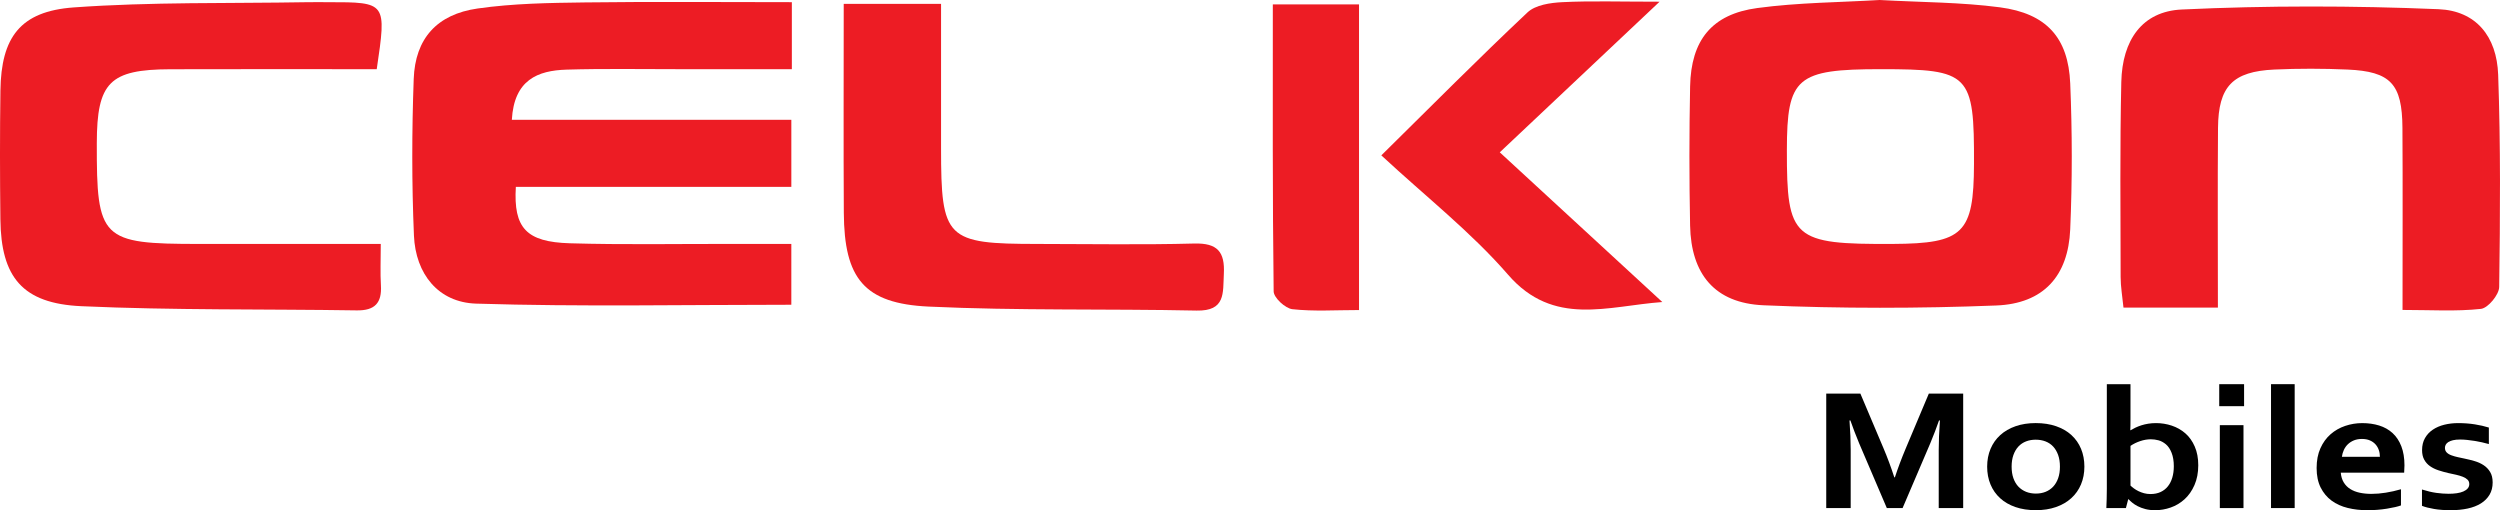 <?xml version="1.0" encoding="UTF-8"?>
<svg width="490" height="100" version="1.1" xmlns="http://www.w3.org/2000/svg">
 <g transform="translate(1.0582e-5)">
  <g transform="translate(-5,-50)">
   <path d="m160.1 109.73c-20.933 0-41.368.415-61.772-.22-7.422-.229-11.876-5.82-12.195-13.342-.435-10.214-.416-20.472-.045-30.69.287-7.911 4.536-12.675 12.533-13.815 6.942-.991 14.039-1.1 21.073-1.189 13.373-.171 26.75-.049 40.509-.049v13.132c-7.446 0-14.868-.005-22.29.001-7.285.007-14.577-.13-21.856.089-5.668.172-10.298 1.994-10.736 9.839h54.782v13.143h-53.998c-.485 8.083 2.059 10.799 10.576 11.053 10.466.31 20.946.109 31.419.126 3.835.006 7.671 0 12.001 0-.001 4.319-.001 8.056-.001 11.922z" fill="#ED1C24"/>
   <path d="m373.42 50c8.188.457 15.95.428 23.574 1.436 9.105 1.204 13.393 5.93 13.77 14.913.397 9.52.41 19.084-.001 28.604-.397 9.162-5.229 14.558-14.497 14.923-15.184.597-30.428.612-45.61-.041-9.584-.413-14.213-6.119-14.397-15.646-.177-9.081-.176-18.169.002-27.25.176-9.055 4.241-14.159 13.169-15.362 8.066-1.088 16.28-1.11 23.99-1.577zm.253 13.558c-16.571 0-18.429 1.598-18.445 15.859-.021 17.439 1.163 18.489 20.767 18.393 13.836-.066 15.864-2.065 15.908-15.669.059-17.693-.814-18.582-18.23-18.583z" fill="#ED1C24"/>
   <path d="m439.71 110.29h-18.508c-.206-2.114-.556-4.062-.558-6.01-.021-12.734-.151-25.473.131-38.202.186-8.228 4.096-13.849 11.833-14.214 16.752-.788 33.586-.761 50.343-.062 7.372.307 11.426 5.355 11.691 12.85.489 13.854.397 27.734.2 41.598-.022 1.516-2.192 4.14-3.581 4.291-4.873.53-9.835.206-15.363.206 0-12.577.052-24.136-.018-35.694-.053-8.614-2.315-11.048-10.758-11.42-4.771-.209-9.567-.222-14.34-.003-8.175.376-10.982 3.292-11.05 11.433-.093 11.57-.022 23.139-.022 35.227z" fill="#ED1C24"/>
   <path d="m78.84 63.562c-13.65 0-27.061-.037-40.471.011-11.89.041-14.369 2.573-14.395 14.448-.042 18.918.843 19.79 20.106 19.792 11.556.002 23.113 0 35.552 0 0 3.232-.12 5.676.028 8.102.21 3.454-1.179 4.976-4.736 4.92-17.989-.279-36-.011-53.964-.82-11.577-.52-15.757-5.692-15.884-17.027-.094-8.419-.111-16.841.008-25.262.148-10.39 3.856-15.515 14.362-16.272 15.186-1.095 30.476-.757 45.721-1.024 1.366-.023 2.734-.003 4.101-.003 11.513 0 11.513 0 9.572 13.135z" fill="#ED1C24"/>
   <path d="m170.37 50.763h19.078v28.298c0 17.792.962 18.745 18.9 18.751 10.237.003 20.478.194 30.707-.082 4.577-.122 6.043 1.627 5.819 5.954-.192 3.739.378 7.309-5.342 7.188-17.503-.368-35.036.037-52.513-.781-12.68-.593-16.555-5.529-16.63-18.392-.08-13.381-.019-26.764-.019-40.936z" fill="#ED1C24"/>
   <path d="m275.74 80.453c9.76-9.62 19.052-18.99 28.657-28.028 1.548-1.456 4.471-1.883 6.796-1.999 5.604-.278 11.23-.09 19.083-.09-11.293 10.642-21.102 19.888-31.32 29.519 11.511 10.604 21.686 19.975 31.859 29.345-10.721.78-21.335 4.91-30.225-5.348-7.241-8.352-16.117-15.292-24.85-23.399z" fill="#ED1C24"/>
   <path d="m271.37 110.77c-4.564 0-8.856.297-13.063-.167-1.39-.151-3.654-2.252-3.67-3.485-.236-18.572-.164-37.149-.164-56.254h16.896c.001 19.789.001 39.394.001 59.906z" fill="#ED1C24"/>
   <path d="m373.68 63.558c17.416 0 18.289.89 18.23 18.582-.044 13.604-2.071 15.603-15.909 15.67-19.603.096-20.785-.953-20.766-18.394.016-14.26 1.873-15.858 18.445-15.858z" fill="none"/>
  </g>
  <g transform="translate(-5,-50)">
   <path d="m376.4 143.56c.574-1.766 1.285-3.661 2.133-5.685l4.52-10.733h6.731v22.438h-4.794v-11.37c0-1.666.077-3.6.235-5.802h-.178c-.222.636-.482 1.353-.782 2.146-.299.794-.613 1.577-.938 2.349l-5.421 12.677h-3.09l-5.419-12.677c-.326-.771-.64-1.555-.939-2.349-.301-.794-.561-1.51-.782-2.146h-.176c.156 2.068.234 3.997.234 5.786v11.386h-4.793v-22.438h6.689l4.521 10.684c.757 1.777 1.468 3.689 2.134 5.735z"/>
   <path d="m413.54 141.46c0 1.274-.223 2.438-.666 3.489s-1.08 1.95-1.908 2.698c-.827.751-1.828 1.329-3.002 1.737-1.175.408-2.484.612-3.932.612-1.488 0-2.821-.204-4.002-.612s-2.182-.986-3.003-1.737c-.821-.748-1.451-1.647-1.889-2.698-.438-1.052-.655-2.215-.655-3.489s.222-2.437.666-3.489c.444-1.051 1.08-1.95 1.907-2.7.829-.75 1.83-1.326 3.004-1.736 1.174-.407 2.484-.611 3.933-.611 1.487 0 2.82.204 4 .611 1.181.41 2.182.986 3.004 1.736.821.75 1.452 1.649 1.889 2.7.435 1.052.654 2.214.654 3.489zm-4.793 0c0-.861-.116-1.622-.352-2.28-.235-.66-.562-1.213-.978-1.661-.418-.448-.921-.782-1.507-1.007-.587-.224-1.227-.334-1.917-.334-.679 0-1.309.11-1.889.334-.58.225-1.079.559-1.497 1.007-.417.448-.742 1.001-.978 1.661-.234.66-.352 1.419-.352 2.28 0 .86.117 1.621.352 2.28.235.658.563 1.209.987 1.652.424.44.927.775 1.508 1.007.58.229 1.215.342 1.906.342s1.324-.113 1.897-.342c.573-.231 1.069-.566 1.487-1.007.417-.443.744-.994.979-1.652.236-.66.354-1.42.354-2.28z"/>
   <path d="m435.86 141.18c0 1.465-.247 2.762-.743 3.891s-1.145 2.058-1.946 2.784-1.705 1.267-2.71 1.618-2.016.529-3.031.529c-.719 0-1.365-.076-1.938-.227-.574-.152-1.076-.339-1.507-.563-.43-.224-.792-.457-1.085-.705-.293-.246-.525-.463-.694-.653h-.078l-.451 1.727h-3.834c.025-.48.049-1.075.066-1.785.021-.71.03-1.384.03-2.021v-20.478h4.637v6.758c0 .482-.003.926-.01 1.335-.007.408-.018.723-.029.946h.039c.3-.179.626-.353.978-.521.352-.166.736-.318 1.154-.453.417-.134.867-.239 1.35-.318.481-.077.991-.117 1.526-.117 1.057 0 2.083.164 3.081.495.997.331 1.885.833 2.661 1.51.775.676 1.393 1.542 1.848 2.598.459 1.059.686 2.274.686 3.65zm-4.792.201c0-1.019-.146-1.892-.432-2.623-.286-.733-.663-1.292-1.124-1.678-.463-.386-.946-.646-1.449-.78-.501-.135-1-.2-1.497-.2-.678 0-1.368.117-2.073.353-.704.235-1.344.547-1.917.938v7.781c.183.179.407.366.674.561.268.196.568.375.9.538.333.161.694.295 1.085.402.392.105.809.159 1.252.159.758 0 1.419-.133 1.986-.395s1.044-.634 1.428-1.114c.385-.48.675-1.054.871-1.719.196-.664.296-1.407.296-2.223z"/>
   <path d="m439.97 125.3h4.87v4.311h-4.87zm.117 8.033h4.637v16.25h-4.637z"/>
   <path d="m450.12 149.58v-24.283h4.637v24.283z"/>
   <path d="m469.8 146.8c.9 0 1.841-.078 2.817-.236.979-.155 1.971-.38 2.974-.671v3.17c-.6.225-1.52.436-2.758.638-1.238.201-2.523.301-3.854.301-1.344 0-2.619-.148-3.825-.445-1.206-.294-2.26-.773-3.16-1.432-.899-.662-1.614-1.516-2.142-2.567s-.793-2.325-.793-3.823c0-1.477.246-2.768.744-3.876.495-1.105 1.16-2.021 1.995-2.75.834-.726 1.79-1.272 2.866-1.634 1.076-.364 2.188-.545 3.336-.545 1.198 0 2.305.156 3.315.47 1.011.313 1.886.804 2.623 1.475.736.672 1.311 1.535 1.721 2.591.411 1.056.617 2.306.617 3.749-.014.56-.033 1.034-.06 1.425h-12.424c.065.75.261 1.39.586 1.921.327.532.755.963 1.281 1.292.527.329 1.145.569 1.849.721.708.15 1.471.226 2.292.226zm-1.859-10.767c-.585 0-1.107.094-1.564.277-.456.185-.851.437-1.185.755-.332.319-.596.69-.792 1.115s-.326.878-.391 1.359h7.454c0-.481-.075-.934-.227-1.359-.149-.425-.37-.796-.665-1.115-.293-.318-.658-.57-1.096-.755-.435-.185-.947-.277-1.534-.277z"/>
   <path d="m488.98 144.87c0-.346-.114-.631-.343-.855-.228-.224-.531-.41-.909-.561s-.811-.282-1.301-.395c-.489-.112-1.002-.224-1.536-.335-.678-.156-1.33-.338-1.957-.546-.627-.206-1.177-.478-1.652-.812-.477-.335-.855-.759-1.135-1.268-.282-.508-.421-1.132-.421-1.869 0-.906.188-1.691.567-2.356.378-.667.889-1.217 1.535-1.652.647-.437 1.396-.76 2.25-.974.854-.21 1.759-.318 2.712-.318 1.159 0 2.249.081 3.267.242 1.017.162 1.937.372 2.758.629v3.235c-.43-.122-.885-.237-1.36-.344-.477-.105-.958-.197-1.447-.276s-.977-.143-1.458-.192c-.482-.051-.938-.075-1.368-.075-.548 0-1.013.044-1.39.134-.378.089-.685.209-.921.361-.233.15-.403.324-.507.519-.106.196-.157.4-.157.613 0 .368.114.671.343.904.229.235.544.427.949.57.403.146.828.267 1.271.362.443.094.873.187 1.291.276.652.134 1.305.296 1.956.487.653.189 1.24.455 1.762.796.521.342.949.782 1.28 1.325.333.541.5 1.232.5 2.07 0 .916-.203 1.716-.606 2.399-.406.681-.97 1.249-1.692 1.701-.725.454-1.592.788-2.602 1.007-1.013.218-2.124.327-3.336.327-1.2 0-2.279-.081-3.238-.244-.958-.16-1.751-.365-2.377-.611v-3.203c1.018.324 1.958.544 2.817.664.86.115 1.664.175 2.407.175.573 0 1.107-.037 1.604-.108.497-.073.924-.187 1.28-.344.36-.156.644-.354.852-.596.207-.238.312-.527.312-.862z"/>
  </g>
 </g>
</svg>
